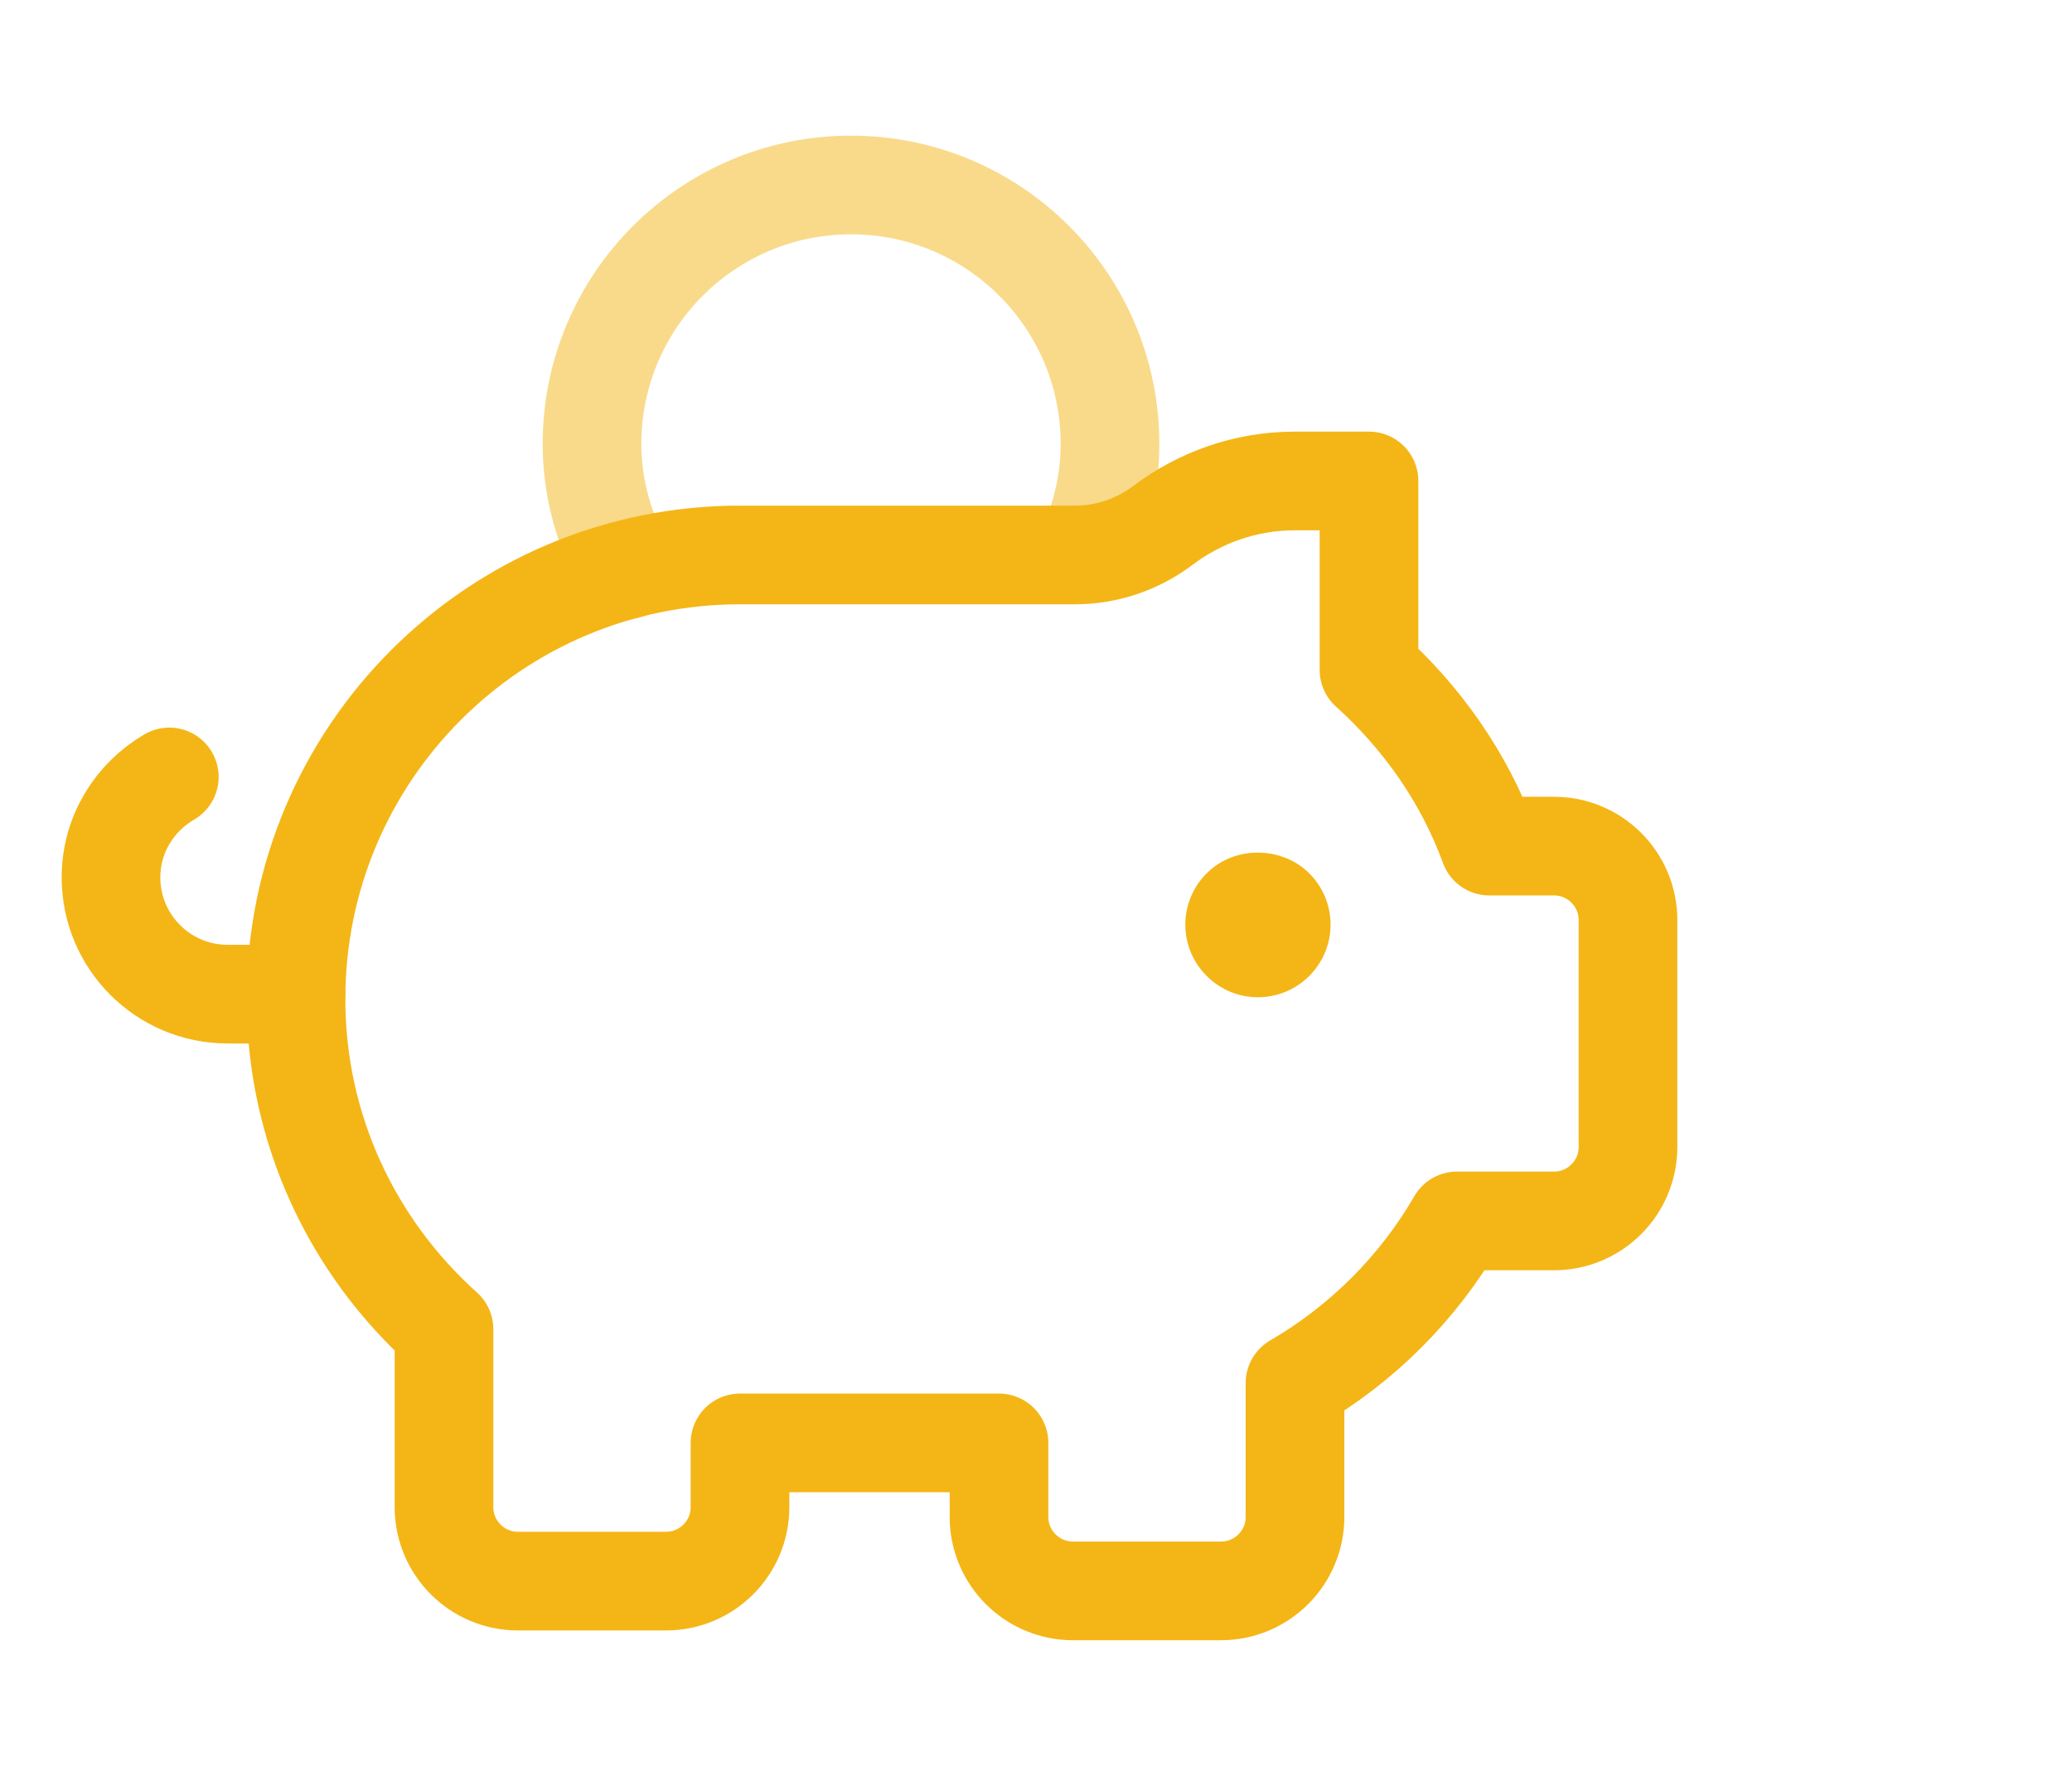 <?xml version="1.0" encoding="UTF-8"?>
<svg width="42px" height="36px" viewBox="0 0 42 36" version="1.1" xmlns="http://www.w3.org/2000/svg" xmlns:xlink="http://www.w3.org/1999/xlink">
    <title>10DA85B5-7B92-4181-BCE3-CED9C9C850DE</title>
    <g id="UI-Design" stroke="none" stroke-width="1" fill="none" fill-rule="evenodd">
        <g id="Services--AI-&amp;-Machine-learning" transform="translate(-536, -4351)">
            <g id="Payments,-Finance/Piggy-bank,-Coin" transform="translate(536, 4351)">
                <path d="M0,0 L36,0 L36,36 L0,36 L0,0 Z" id="Payments,-Finance/Piggy-bank,-Coin-(Background)"></path>
                <g id="Path">
                    <path d="M36,0 L36,36 L0,36 L0,0 L36,0 Z"></path>
                    <path d="M26.539,19.784 C25.963,20.36 25.035,20.36 24.459,19.784 C23.883,19.208 23.883,18.28 24.459,17.704 C25.035,17.128 25.995,17.16 26.539,17.704 C27.115,18.28 27.115,19.208 26.539,19.784 Z" fill="#F4B616"></path>
                    <path d="M21.993,11.217 C22.31,10.541 22.5,9.795 22.5,9 C22.5,6.101 20.149,3.75 17.25,3.75 C14.351,3.75 12,6.101 12,9 C12,9.935 12.264,10.8 12.693,11.559" stroke-opacity="0.5" stroke="#F4B616" stroke-width="2" stroke-linecap="round" stroke-linejoin="round" stroke-dasharray="0,0"></path>
                    <path d="M3.432,15.75 C2.728,16.16 2.25,16.914 2.25,17.787 C2.25,19.094 3.309,20.153 4.616,20.153 L6,20.153" stroke="#F4B616" stroke-width="2" stroke-linecap="round" stroke-linejoin="round" stroke-dasharray="0,0"></path>
                    <path d="M27.75,13.581 C28.827,14.553 29.682,15.765 30.189,17.152 L31.5,17.152 C32.328,17.152 33,17.824 33,18.652 L33,23.25 C33,24.078 32.328,24.75 31.5,24.75 L29.534,24.75 C28.746,26.112 27.609,27.246 26.25,28.037 L26.25,30.75 C26.25,31.578 25.578,32.25 24.75,32.25 L21.75,32.25 C20.922,32.25 20.25,31.578 20.25,30.75 L20.25,29.25 L15,29.25 L15,30.552 C15,31.38 14.328,32.052 13.5,32.052 L10.5,32.052 C9.672,32.052 9,31.38 9,30.552 L9,26.945 C7.162,25.296 6,22.913 6,20.25 C6,15.279 10.029,11.25 15,11.25 L21.789,11.25 C22.433,11.25 23.057,11.039 23.57,10.652 C24.318,10.088 25.242,9.75 26.25,9.75 L27.75,9.75 L27.75,9.75 L27.75,13.581 Z" stroke="#F4B616" stroke-width="2" stroke-linecap="round" stroke-linejoin="round" stroke-dasharray="0,0"></path>
                </g>
            </g>
        </g>
    </g>
</svg>